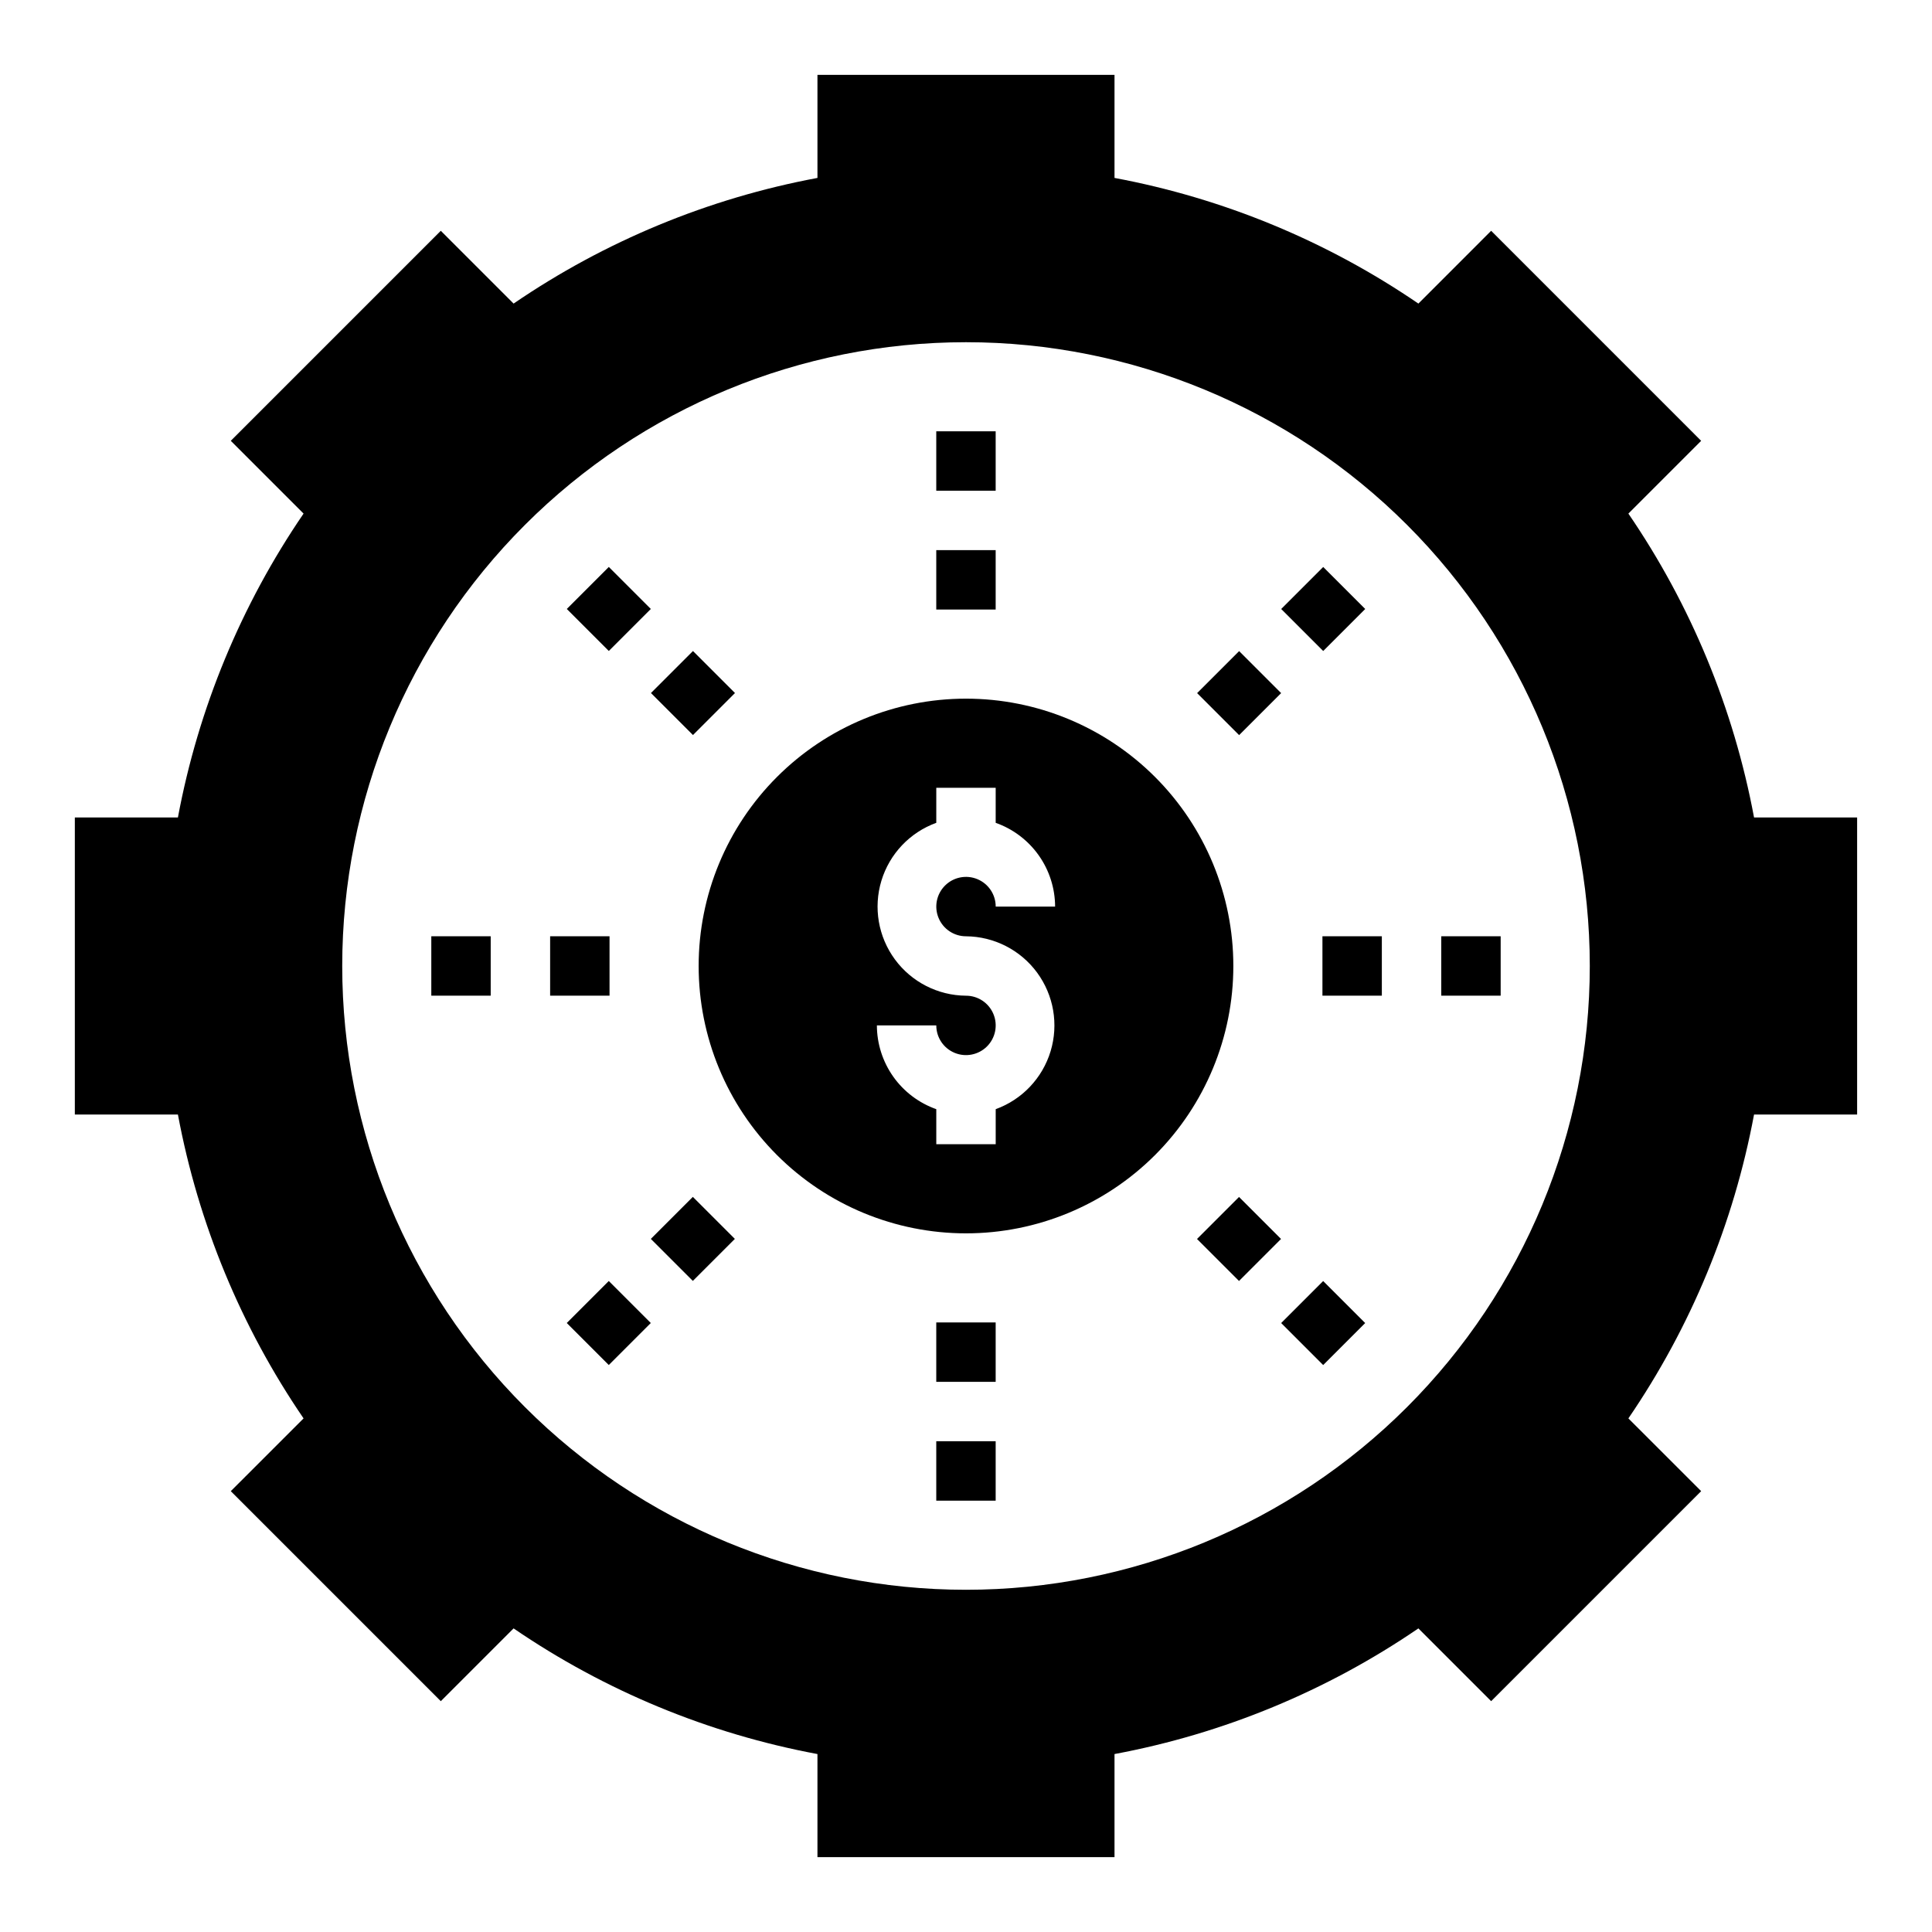 <?xml version="1.0" encoding="UTF-8"?>
<!-- Uploaded to: ICON Repo, www.svgrepo.com, Generator: ICON Repo Mixer Tools -->
<svg fill="#000000" width="800px" height="800px" version="1.1" viewBox="144 144 512 512" xmlns="http://www.w3.org/2000/svg">
 <g>
  <path d="m316.51 327.66 11.133-11.133 11.133 11.133-11.133 11.133z"/>
  <path d="m294.21 305.38 11.133-11.133 11.133 11.133-11.133 11.133z"/>
  <path d="m289.79 392.12h15.742v15.742h-15.742z"/>
  <path d="m392.12 289.79h15.742v15.742h-15.742z"/>
  <path d="m294.2 494.61 11.133-11.133 11.133 11.133-11.133 11.133z"/>
  <path d="m483.53 305.39 11.133-11.133 11.133 11.133-11.133 11.133z"/>
  <path d="m258.3 392.12h15.742v15.742h-15.742z"/>
  <path d="m392.12 258.3h15.742v15.742h-15.742z"/>
  <path d="m461.25 327.68 11.133-11.133 11.133 11.133-11.133 11.133z"/>
  <path d="m316.48 472.32 11.133-11.133 11.133 11.133-11.133 11.133z"/>
  <path d="m525.95 392.12h15.742v15.742h-15.742z"/>
  <path d="m494.46 392.12h15.742v15.742h-15.742z"/>
  <path d="m224.45 519.89-19.289 19.285 55.656 55.656 19.289-19.289c24.238 16.574 51.664 27.914 80.527 33.301v27.316h78.723v-27.316c28.863-5.387 56.289-16.727 80.531-33.301l19.285 19.285 55.656-55.656-19.289-19.281c16.574-24.242 27.914-51.668 33.301-80.531h27.316v-78.723h-27.316c-5.387-28.863-16.727-56.289-33.301-80.527l19.285-19.285-55.652-55.66-19.285 19.289c-24.242-16.57-51.668-27.91-80.531-33.301v-27.316h-78.723v27.316c-28.863 5.391-56.289 16.73-80.527 33.301l-19.289-19.289-55.656 55.656 19.289 19.289c-16.57 24.238-27.91 51.664-33.301 80.527h-27.316v78.723h27.316c5.391 28.863 16.73 56.289 33.301 80.531zm175.55-285.2c43.844 0 85.891 17.414 116.89 48.418 31.004 31 48.422 73.051 48.422 116.89s-17.418 85.891-48.422 116.89c-31 31.004-73.047 48.422-116.89 48.422s-85.895-17.418-116.89-48.422c-31.004-31-48.418-73.047-48.418-116.89s17.414-85.895 48.418-116.89c31-31.004 73.051-48.418 116.89-48.418z"/>
  <path d="m483.52 494.62 11.133-11.133 11.133 11.133-11.133 11.133z"/>
  <path d="m392.12 494.46h15.742v15.742h-15.742z"/>
  <path d="m461.22 472.34 11.133-11.133 11.133 11.133-11.133 11.133z"/>
  <path d="m400 470.85c18.789 0 36.809-7.465 50.098-20.75 13.285-13.289 20.75-31.309 20.75-50.098 0-18.793-7.465-36.812-20.75-50.098-13.289-13.289-31.309-20.754-50.098-20.754-18.793 0-36.812 7.465-50.098 20.754-13.289 13.285-20.754 31.305-20.754 50.098 0 18.789 7.465 36.809 20.754 50.098 13.285 13.285 31.305 20.75 50.098 20.75zm0-62.977c-7.445-0.059-14.426-3.621-18.84-9.617-4.41-5.996-5.738-13.723-3.582-20.844 2.16-7.125 7.551-12.816 14.547-15.355v-9.289h15.742v9.289h0.004c4.594 1.625 8.57 4.629 11.391 8.605 2.82 3.973 4.34 8.723 4.352 13.594h-15.742c0-3.184-1.918-6.055-4.859-7.273-2.941-1.219-6.328-0.543-8.578 1.707-2.254 2.254-2.926 5.637-1.707 8.578s4.09 4.859 7.273 4.859c7.441 0.059 14.422 3.625 18.836 9.617 4.41 5.996 5.738 13.723 3.582 20.848-2.16 7.121-7.551 12.812-14.547 15.352v9.289h-15.746v-9.289c-4.594-1.625-8.57-4.629-11.391-8.602-2.816-3.977-4.34-8.727-4.352-13.598h15.742c0 3.184 1.918 6.055 4.859 7.273s6.328 0.543 8.582-1.707c2.25-2.25 2.922-5.637 1.703-8.578-1.215-2.941-4.086-4.859-7.269-4.859z"/>
  <path d="m392.12 525.95h15.742v15.742h-15.742z"/>
 </g>
</svg>